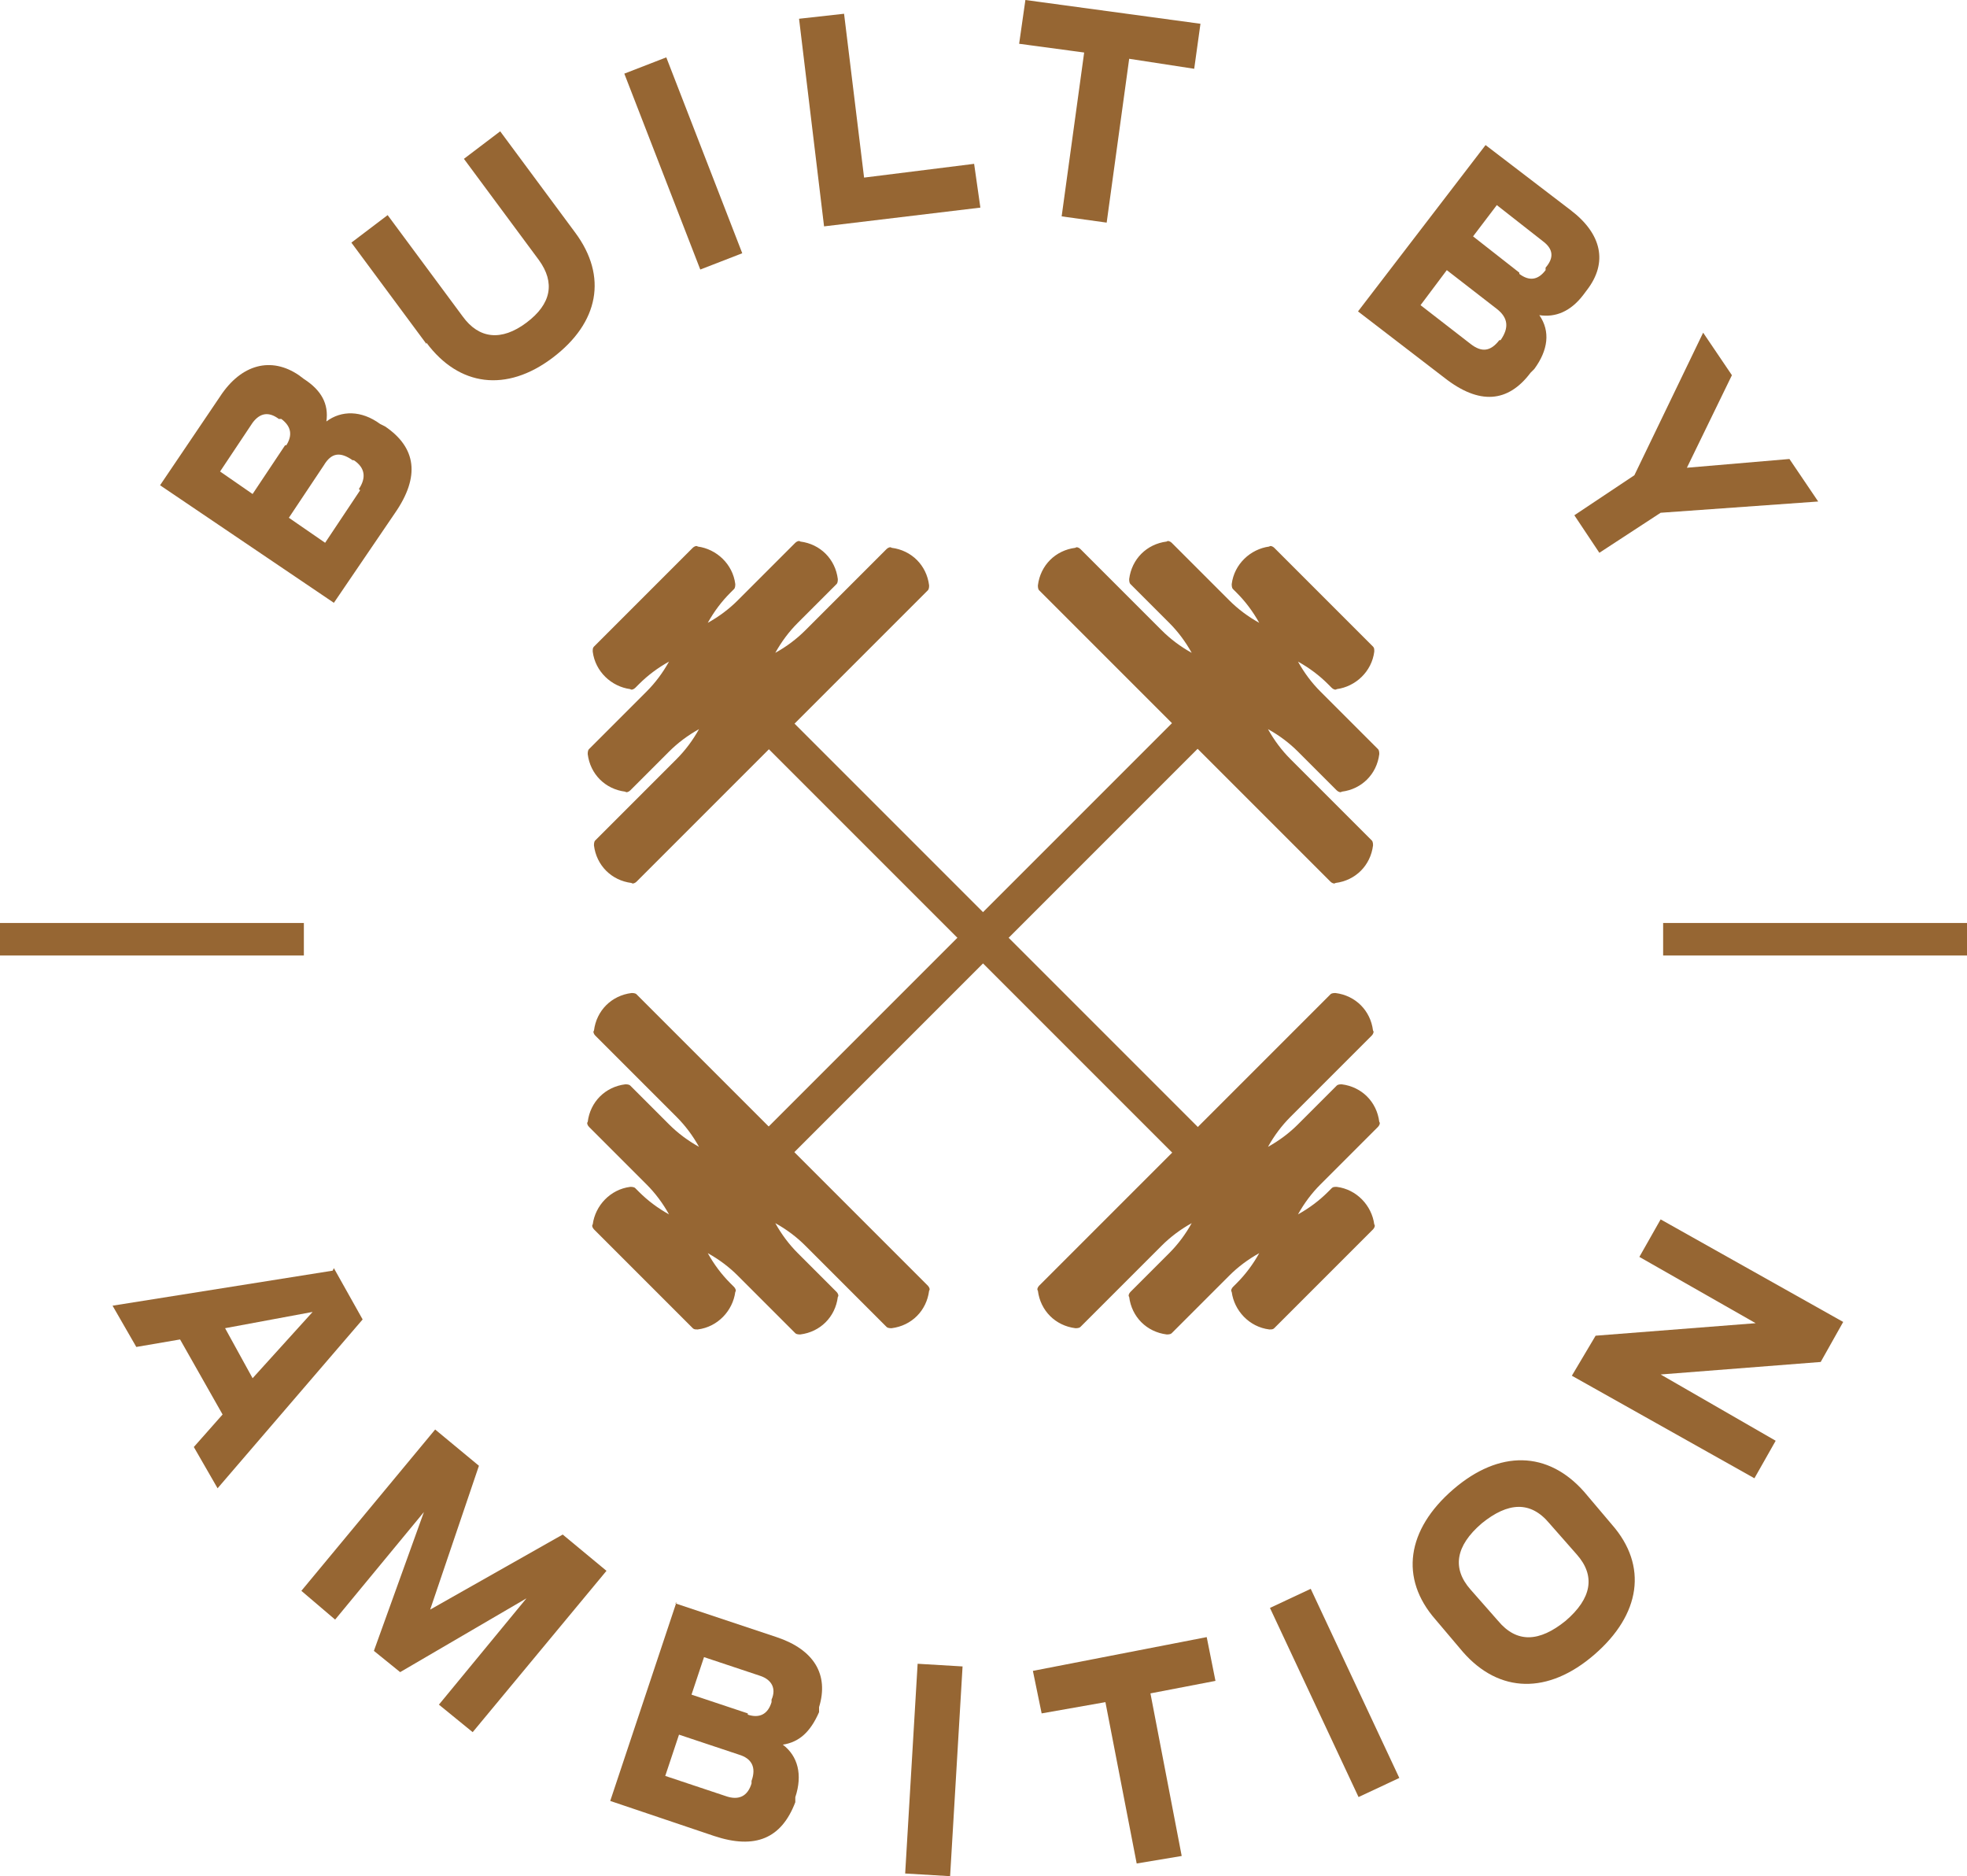 <?xml version="1.0" encoding="UTF-8"?> <svg xmlns="http://www.w3.org/2000/svg" id="Layer_1" version="1.1" viewBox="0 0 157.3 150"><defs><style> .st0 { fill: #966633; } </style></defs><g><path class="st0" d="M109.8,67.6c0-.1,0-.3-.1-.4l-6.5-6.5c-.7-.7-1.3-1.5-1.8-2.4.9.5,1.7,1.1,2.4,1.8l3.1,3.1c.1.1.3.2.4.1,1.6-.2,2.8-1.4,3-3,0-.1,0-.3-.1-.4l-4.6-4.6c-.7-.7-1.3-1.5-1.8-2.4.9.5,1.7,1.1,2.4,1.8l.3.3c.1.1.3.2.4.1,1.5-.2,2.8-1.4,3-3,0-.2,0-.3-.1-.4l-7.9-7.9c-.1-.1-.3-.2-.4-.1-1.5.2-2.8,1.4-3,3,0,.1,0,.3.1.4l.3.3c.7.7,1.3,1.5,1.8,2.4-.9-.5-1.7-1.1-2.4-1.8l-4.6-4.6c-.1-.1-.3-.2-.4-.1-1.6.2-2.8,1.4-3,3,0,.1,0,.3.1.4l3.1,3.1c.7.7,1.3,1.5,1.8,2.4-.9-.5-1.7-1.1-2.4-1.8l-6.5-6.5c-.1-.1-.3-.2-.4-.1-1.6.2-2.8,1.4-3,3,0,.1,0,.3.1.4l23.3,23.3c.1.1.3.2.4.1,1.6-.2,2.8-1.4,3-3"></path><path class="st0" d="M71.3,106.2c-.1,0-.3,0-.4-.1l-6.5-6.5c-.7-.7-1.5-1.3-2.4-1.8.5.9,1.1,1.7,1.8,2.4l3.1,3.1c.1.1.2.3.1.4-.2,1.6-1.4,2.8-3,3-.1,0-.3,0-.4-.1l-4.6-4.6c-.7-.7-1.5-1.3-2.4-1.8.5.9,1.1,1.7,1.8,2.4l.3.3c.1.1.2.3.1.4-.2,1.5-1.4,2.8-3,3-.2,0-.3,0-.4-.1l-7.9-7.9c-.1-.1-.2-.3-.1-.4.2-1.5,1.4-2.8,3-3,.1,0,.3,0,.4.1l.3.3c.7.7,1.5,1.3,2.4,1.8-.5-.9-1.1-1.7-1.8-2.4l-4.6-4.6c-.1-.1-.2-.3-.1-.4.2-1.6,1.4-2.8,3-3,.1,0,.3,0,.4.1l3.1,3.1c.7.7,1.5,1.3,2.4,1.8-.5-.9-1.1-1.7-1.8-2.4l-6.5-6.5c-.1-.1-.2-.3-.1-.4.2-1.6,1.4-2.8,3-3,.1,0,.3,0,.4.1l23.3,23.3c.1.1.2.3.1.4-.2,1.6-1.4,2.8-3,3"></path><path class="st0" d="M86,106.2c.1,0,.3,0,.4-.1l6.5-6.5c.7-.7,1.5-1.3,2.4-1.8-.5.9-1.1,1.7-1.8,2.4l-3.1,3.1c-.1.1-.2.3-.1.4.2,1.6,1.4,2.8,3,3,.1,0,.3,0,.4-.1l4.6-4.6c.7-.7,1.5-1.3,2.4-1.8-.5.9-1.1,1.7-1.8,2.4l-.3.3c-.1.1-.2.3-.1.4.2,1.5,1.4,2.8,3,3,.2,0,.3,0,.4-.1l7.9-7.9c.1-.1.2-.3.1-.4-.2-1.5-1.4-2.8-3-3-.2,0-.3,0-.4.1l-.3.3c-.7.7-1.5,1.3-2.4,1.8.5-.9,1.1-1.7,1.8-2.4l4.6-4.6c.1-.1.2-.3.1-.4-.2-1.6-1.4-2.8-3-3-.1,0-.3,0-.4.1l-3.1,3.1c-.7.7-1.5,1.3-2.4,1.8.5-.9,1.1-1.7,1.8-2.4l6.5-6.5c.1-.1.2-.3.1-.4-.2-1.6-1.4-2.8-3-3-.1,0-.3,0-.4.1l-23.3,23.3c-.1.1-.2.3-.1.4.2,1.6,1.4,2.8,3,3"></path><path class="st0" d="M47.5,67.6c0-.1,0-.3.1-.4l6.5-6.5c.7-.7,1.3-1.5,1.8-2.4-.9.5-1.7,1.1-2.4,1.8l-3.1,3.1c-.1.1-.3.2-.4.1-1.6-.2-2.8-1.4-3-3,0-.1,0-.3.1-.4l4.6-4.6c.7-.7,1.3-1.5,1.8-2.4-.9.5-1.7,1.1-2.4,1.8l-.3.3c-.1.1-.3.2-.4.1-1.5-.2-2.8-1.4-3-3,0-.2,0-.3.1-.4l7.9-7.9c.1-.1.3-.2.4-.1,1.5.2,2.8,1.4,3,3,0,.1,0,.3-.1.4l-.3.3c-.7.7-1.3,1.5-1.8,2.4.9-.5,1.7-1.1,2.4-1.8l4.6-4.6c.1-.1.3-.2.4-.1,1.6.2,2.8,1.4,3,3,0,.1,0,.3-.1.4l-3.1,3.1c-.7.7-1.3,1.5-1.8,2.4.9-.5,1.7-1.1,2.4-1.8l6.5-6.5c.1-.1.3-.2.4-.1,1.6.2,2.8,1.4,3,3,0,.1,0,.3-.1.4l-23.3,23.3c-.1.1-.3.2-.4.1-1.6-.2-2.8-1.4-3-3"></path><rect class="st0" x="54.4" y="73.5" width="48.6" height="2.9" transform="translate(-30 77.6) rotate(-45)"></rect><rect class="st0" x="77.2" y="50.7" width="2.9" height="48.6" transform="translate(-30 77.6) rotate(-45)"></rect></g><g><path class="st0" d="M20.2,110.2l4.8-5.3-7,1.3,2.2,4ZM26.7,101.4l2.3,4.1-11.6,13.5-1.9-3.3,2.3-2.6-3.4-6-3.5.6-1.9-3.3,17.6-2.8Z"></path><polygon class="st0" points="34.8 114.3 38.3 117.2 34.4 128.7 45 122.7 48.5 125.6 37.8 138.5 35.1 136.3 42.1 127.8 32 133.7 29.9 132 33.9 120.9 26.8 129.5 24.1 127.2 34.8 114.3"></polygon><path class="st0" d="M59.8,137.1c.9.3,1.6,0,1.9-1v-.2c.4-.9,0-1.6-.9-1.9l-4.5-1.5-1,3,4.5,1.5ZM58,143.6c1.1.4,1.8,0,2.1-1v-.2c.4-1.1,0-1.8-1-2.1l-4.8-1.6-1.1,3.3,4.8,1.6ZM54,128.2l8.1,2.7c3,1,4.2,3,3.4,5.6v.4c-.7,1.6-1.6,2.4-2.9,2.6,1.2.9,1.6,2.4,1,4.2v.4c-1.1,2.9-3.2,3.8-6.5,2.7l-8.3-2.8,5.3-15.9Z"></path><rect class="st0" x="66.3" y="139.7" width="16.8" height="3.6" transform="translate(-71 207.7) rotate(-86.6)"></rect><polygon class="st0" points="88.4 136.1 83.3 137 82.6 133.6 96.5 130.9 97.2 134.4 92 135.4 94.5 148.4 90.9 149 88.4 136.1"></polygon><rect class="st0" x="105" y="127" width="3.6" height="16.7" transform="translate(-47.4 58.1) rotate(-25.1)"></rect><path class="st0" d="M126.1,124.3l-2.2-2.5c-1.5-1.8-3.3-1.7-5.4,0-2.1,1.8-2.4,3.6-.9,5.3l2.2,2.5c1.5,1.8,3.3,1.7,5.4,0,2.1-1.8,2.4-3.6.9-5.3M117,132.1l-2.2-2.6c-2.9-3.3-2.3-7.2,1.4-10.4,3.7-3.2,7.6-3.1,10.5.2l2.2,2.6c2.9,3.3,2.3,7.2-1.4,10.4-3.7,3.2-7.6,3.1-10.5-.2"></path><polygon class="st0" points="125.7 110 127.6 106.8 140.4 105.8 131.1 100.5 132.8 97.5 147.4 105.7 145.6 108.9 132.8 109.9 142 115.2 140.3 118.2 125.7 110"></polygon><path class="st0" d="M28.7,39.1c.6-.9.5-1.7-.4-2.3h-.1c-1-.7-1.7-.6-2.3.4l-2.8,4.2,2.9,2,2.8-4.2ZM22.9,35.6c.5-.8.4-1.5-.4-2.1h-.2c-.8-.6-1.5-.5-2.1.3l-2.6,3.9,2.6,1.8,2.6-3.9ZM12.8,38.8l4.8-7.1c1.7-2.6,4.1-3.2,6.3-1.7l.4.3c1.4.9,2,2,1.8,3.4,1.2-.9,2.8-.9,4.3.2l.4.2c2.5,1.7,2.8,4,.8,6.9l-4.9,7.2-13.9-9.4Z"></path><path class="st0" d="M34.1,27.5l-6-8.1,2.9-2.2,6,8.1c1.3,1.8,3.1,2,5.1.5,2-1.5,2.3-3.2,1-5l-6-8.1,2.9-2.2,6,8.1c2.6,3.5,1.9,7.2-1.8,10-3.7,2.8-7.5,2.3-10.1-1.2"></path><rect class="st0" x="52.8" y="4.7" width="3.6" height="16.8" transform="translate(-1 20.6) rotate(-21.2)"></rect><polygon class="st0" points="63.9 1.5 67.5 1.1 69.1 14.2 77.9 13.1 78.4 16.6 65.9 18.1 63.9 1.5"></polygon><polygon class="st0" points="86.7 4.2 81.5 3.5 82 0 96 1.9 95.5 5.5 90.3 4.7 88.5 17.8 84.9 17.3 86.7 4.2"></polygon><path class="st0" d="M121.5,21.9c.8.6,1.5.5,2.1-.3v-.2c.7-.8.6-1.5-.2-2.1l-3.7-2.9-1.9,2.5,3.7,2.9ZM117.6,27.5c.9.7,1.6.6,2.3-.3h.1c.7-1,.6-1.8-.3-2.5l-4-3.1-2.1,2.8,4,3.1ZM118.8,11.6l6.8,5.2c2.5,1.9,3,4.2,1.3,6.4l-.3.4c-1,1.3-2.2,1.8-3.5,1.6.9,1.3.7,2.8-.4,4.3l-.3.3c-1.8,2.4-4.1,2.6-6.9.4l-6.9-5.3,10.2-13.3Z"></path><polygon class="st0" points="130.7 38 136.2 26.6 138.5 30 134.9 37.4 143.1 36.7 145.4 40.1 132.8 41 127.9 44.2 125.9 41.2 130.7 38"></polygon><rect class="st0" y="73.8" width="24.3" height="2.6"></rect><rect class="st0" x="133" y="73.8" width="24.3" height="2.6"></rect></g></svg> 